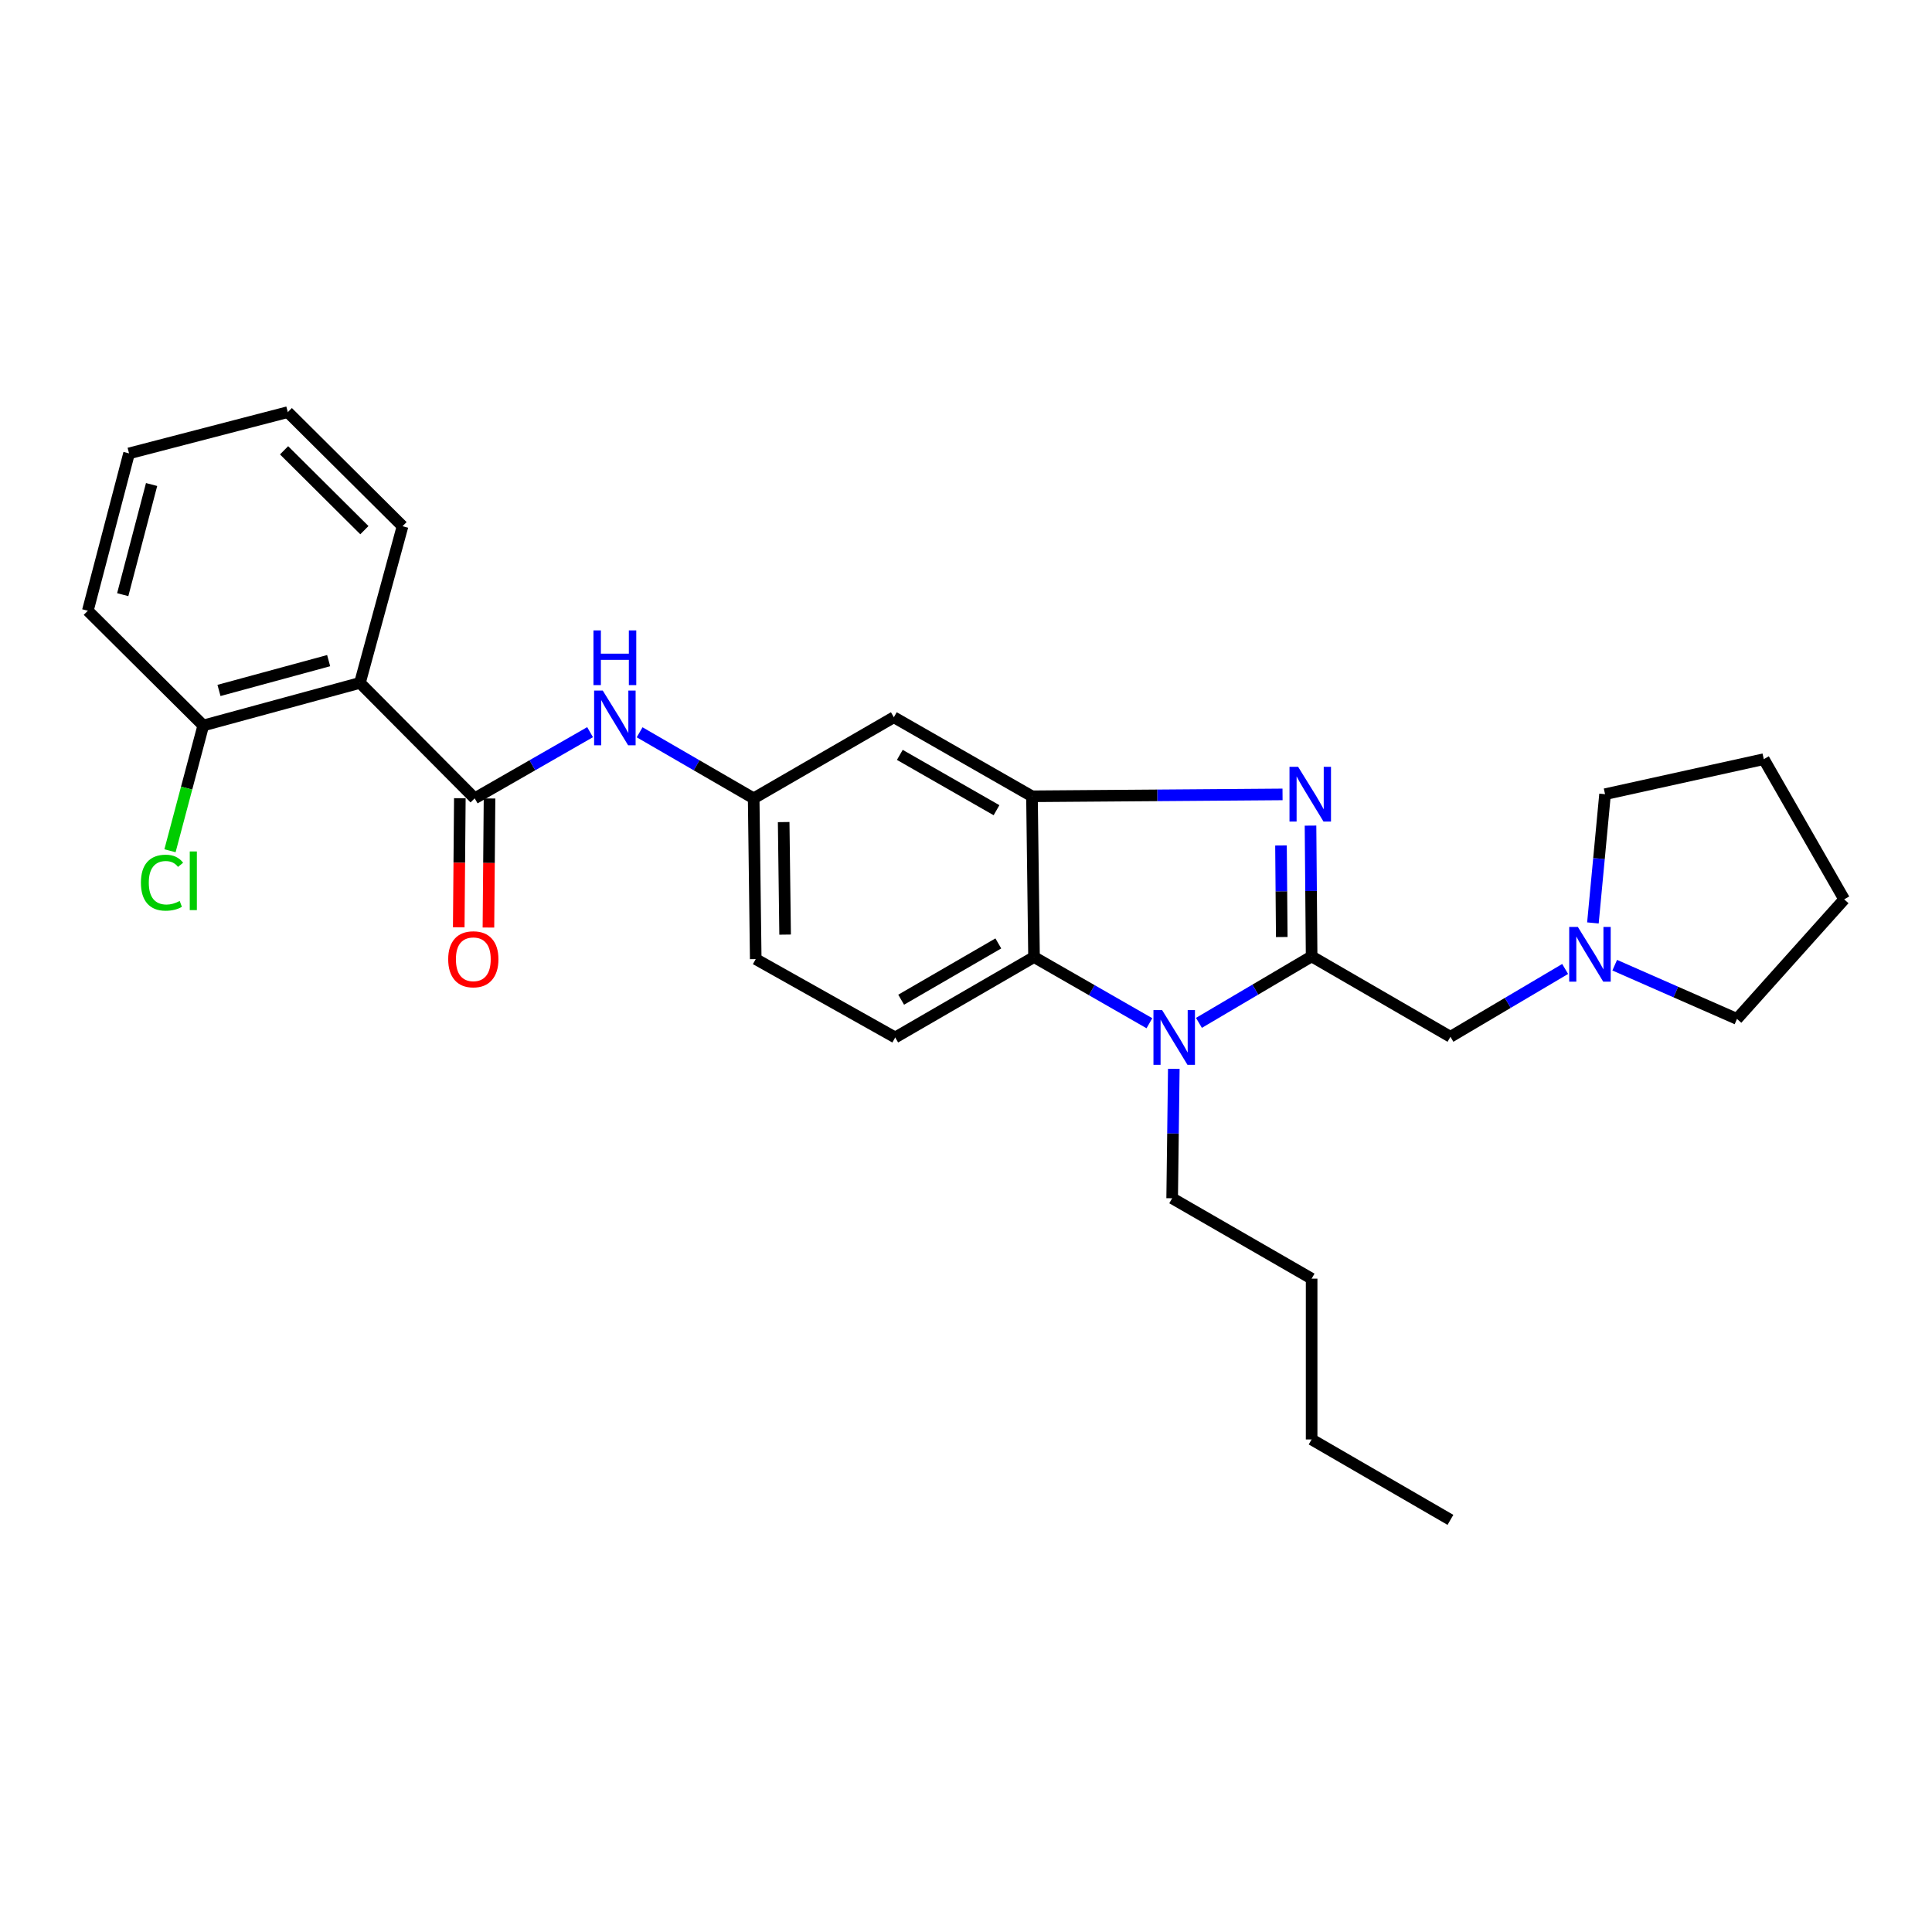 <?xml version='1.0' encoding='iso-8859-1'?>
<svg version='1.1' baseProfile='full'
              xmlns='http://www.w3.org/2000/svg'
                      xmlns:rdkit='http://www.rdkit.org/xml'
                      xmlns:xlink='http://www.w3.org/1999/xlink'
                  xml:space='preserve'
width='1000px' height='1000px' viewBox='0 0 1000 1000'>
<!-- END OF HEADER -->
<rect style='opacity:1.0;fill:#FFFFFF;stroke:none' width='1000' height='1000' x='0' y='0'> </rect>
<path class='bond-0' d='M 678.896,495.031 L 678.607,461.183' style='fill:none;fill-rule:evenodd;stroke:#000000;stroke-width:6px;stroke-linecap:butt;stroke-linejoin:miter;stroke-opacity:1' />
<path class='bond-0' d='M 678.607,461.183 L 678.318,427.336' style='fill:none;fill-rule:evenodd;stroke:#0000FF;stroke-width:6px;stroke-linecap:butt;stroke-linejoin:miter;stroke-opacity:1' />
<path class='bond-0' d='M 663.442,485.008 L 663.24,461.315' style='fill:none;fill-rule:evenodd;stroke:#000000;stroke-width:6px;stroke-linecap:butt;stroke-linejoin:miter;stroke-opacity:1' />
<path class='bond-0' d='M 663.24,461.315 L 663.037,437.621' style='fill:none;fill-rule:evenodd;stroke:#0000FF;stroke-width:6px;stroke-linecap:butt;stroke-linejoin:miter;stroke-opacity:1' />
<path class='bond-1' d='M 678.896,495.031 L 649.734,512.232' style='fill:none;fill-rule:evenodd;stroke:#000000;stroke-width:6px;stroke-linecap:butt;stroke-linejoin:miter;stroke-opacity:1' />
<path class='bond-1' d='M 649.734,512.232 L 620.571,529.434' style='fill:none;fill-rule:evenodd;stroke:#0000FF;stroke-width:6px;stroke-linecap:butt;stroke-linejoin:miter;stroke-opacity:1' />
<path class='bond-7' d='M 678.896,495.031 L 750.744,536.637' style='fill:none;fill-rule:evenodd;stroke:#000000;stroke-width:6px;stroke-linecap:butt;stroke-linejoin:miter;stroke-opacity:1' />
<path class='bond-2' d='M 663.839,411.185 L 598.995,411.673' style='fill:none;fill-rule:evenodd;stroke:#0000FF;stroke-width:6px;stroke-linecap:butt;stroke-linejoin:miter;stroke-opacity:1' />
<path class='bond-2' d='M 598.995,411.673 L 534.152,412.161' style='fill:none;fill-rule:evenodd;stroke:#000000;stroke-width:6px;stroke-linecap:butt;stroke-linejoin:miter;stroke-opacity:1' />
<path class='bond-4' d='M 594.935,529.627 L 565.073,512.5' style='fill:none;fill-rule:evenodd;stroke:#0000FF;stroke-width:6px;stroke-linecap:butt;stroke-linejoin:miter;stroke-opacity:1' />
<path class='bond-4' d='M 565.073,512.5 L 535.211,495.372' style='fill:none;fill-rule:evenodd;stroke:#000000;stroke-width:6px;stroke-linecap:butt;stroke-linejoin:miter;stroke-opacity:1' />
<path class='bond-15' d='M 607.56,553.227 L 607.134,586.721' style='fill:none;fill-rule:evenodd;stroke:#0000FF;stroke-width:6px;stroke-linecap:butt;stroke-linejoin:miter;stroke-opacity:1' />
<path class='bond-15' d='M 607.134,586.721 L 606.708,620.215' style='fill:none;fill-rule:evenodd;stroke:#000000;stroke-width:6px;stroke-linecap:butt;stroke-linejoin:miter;stroke-opacity:1' />
<path class='bond-8' d='M 534.152,412.161 L 462.655,371.247' style='fill:none;fill-rule:evenodd;stroke:#000000;stroke-width:6px;stroke-linecap:butt;stroke-linejoin:miter;stroke-opacity:1' />
<path class='bond-8' d='M 515.794,419.363 L 465.746,390.723' style='fill:none;fill-rule:evenodd;stroke:#000000;stroke-width:6px;stroke-linecap:butt;stroke-linejoin:miter;stroke-opacity:1' />
<path class='bond-28' d='M 534.152,412.161 L 535.211,495.372' style='fill:none;fill-rule:evenodd;stroke:#000000;stroke-width:6px;stroke-linecap:butt;stroke-linejoin:miter;stroke-opacity:1' />
<path class='bond-3' d='M 245.696,413.22 L 275.558,396.092' style='fill:none;fill-rule:evenodd;stroke:#000000;stroke-width:6px;stroke-linecap:butt;stroke-linejoin:miter;stroke-opacity:1' />
<path class='bond-3' d='M 275.558,396.092 L 305.421,378.965' style='fill:none;fill-rule:evenodd;stroke:#0000FF;stroke-width:6px;stroke-linecap:butt;stroke-linejoin:miter;stroke-opacity:1' />
<path class='bond-5' d='M 245.696,413.22 L 186.306,353.462' style='fill:none;fill-rule:evenodd;stroke:#000000;stroke-width:6px;stroke-linecap:butt;stroke-linejoin:miter;stroke-opacity:1' />
<path class='bond-13' d='M 238.012,413.154 L 237.728,446.56' style='fill:none;fill-rule:evenodd;stroke:#000000;stroke-width:6px;stroke-linecap:butt;stroke-linejoin:miter;stroke-opacity:1' />
<path class='bond-13' d='M 237.728,446.56 L 237.443,479.965' style='fill:none;fill-rule:evenodd;stroke:#FF0000;stroke-width:6px;stroke-linecap:butt;stroke-linejoin:miter;stroke-opacity:1' />
<path class='bond-13' d='M 253.38,413.285 L 253.095,446.691' style='fill:none;fill-rule:evenodd;stroke:#000000;stroke-width:6px;stroke-linecap:butt;stroke-linejoin:miter;stroke-opacity:1' />
<path class='bond-13' d='M 253.095,446.691 L 252.811,480.096' style='fill:none;fill-rule:evenodd;stroke:#FF0000;stroke-width:6px;stroke-linecap:butt;stroke-linejoin:miter;stroke-opacity:1' />
<path class='bond-10' d='M 535.211,495.372 L 463.363,536.987' style='fill:none;fill-rule:evenodd;stroke:#000000;stroke-width:6px;stroke-linecap:butt;stroke-linejoin:miter;stroke-opacity:1' />
<path class='bond-10' d='M 516.731,488.316 L 466.438,517.446' style='fill:none;fill-rule:evenodd;stroke:#000000;stroke-width:6px;stroke-linecap:butt;stroke-linejoin:miter;stroke-opacity:1' />
<path class='bond-12' d='M 186.306,353.462 L 105.212,375.508' style='fill:none;fill-rule:evenodd;stroke:#000000;stroke-width:6px;stroke-linecap:butt;stroke-linejoin:miter;stroke-opacity:1' />
<path class='bond-12' d='M 170.11,341.939 L 113.344,357.371' style='fill:none;fill-rule:evenodd;stroke:#000000;stroke-width:6px;stroke-linecap:butt;stroke-linejoin:miter;stroke-opacity:1' />
<path class='bond-17' d='M 186.306,353.462 L 208.351,272.369' style='fill:none;fill-rule:evenodd;stroke:#000000;stroke-width:6px;stroke-linecap:butt;stroke-linejoin:miter;stroke-opacity:1' />
<path class='bond-6' d='M 331.068,379.029 L 360.583,396.124' style='fill:none;fill-rule:evenodd;stroke:#0000FF;stroke-width:6px;stroke-linecap:butt;stroke-linejoin:miter;stroke-opacity:1' />
<path class='bond-6' d='M 360.583,396.124 L 390.099,413.22' style='fill:none;fill-rule:evenodd;stroke:#000000;stroke-width:6px;stroke-linecap:butt;stroke-linejoin:miter;stroke-opacity:1' />
<path class='bond-9' d='M 750.744,536.637 L 780.432,519.086' style='fill:none;fill-rule:evenodd;stroke:#000000;stroke-width:6px;stroke-linecap:butt;stroke-linejoin:miter;stroke-opacity:1' />
<path class='bond-9' d='M 780.432,519.086 L 810.121,501.535' style='fill:none;fill-rule:evenodd;stroke:#0000FF;stroke-width:6px;stroke-linecap:butt;stroke-linejoin:miter;stroke-opacity:1' />
<path class='bond-11' d='M 462.655,371.247 L 390.099,413.22' style='fill:none;fill-rule:evenodd;stroke:#000000;stroke-width:6px;stroke-linecap:butt;stroke-linejoin:miter;stroke-opacity:1' />
<path class='bond-18' d='M 824.489,477.706 L 827.63,444.391' style='fill:none;fill-rule:evenodd;stroke:#0000FF;stroke-width:6px;stroke-linecap:butt;stroke-linejoin:miter;stroke-opacity:1' />
<path class='bond-18' d='M 827.63,444.391 L 830.77,411.077' style='fill:none;fill-rule:evenodd;stroke:#000000;stroke-width:6px;stroke-linecap:butt;stroke-linejoin:miter;stroke-opacity:1' />
<path class='bond-19' d='M 835.776,499.579 L 867.421,513.485' style='fill:none;fill-rule:evenodd;stroke:#0000FF;stroke-width:6px;stroke-linecap:butt;stroke-linejoin:miter;stroke-opacity:1' />
<path class='bond-19' d='M 867.421,513.485 L 899.066,527.39' style='fill:none;fill-rule:evenodd;stroke:#000000;stroke-width:6px;stroke-linecap:butt;stroke-linejoin:miter;stroke-opacity:1' />
<path class='bond-14' d='M 463.363,536.987 L 391.166,496.431' style='fill:none;fill-rule:evenodd;stroke:#000000;stroke-width:6px;stroke-linecap:butt;stroke-linejoin:miter;stroke-opacity:1' />
<path class='bond-30' d='M 390.099,413.22 L 391.166,496.431' style='fill:none;fill-rule:evenodd;stroke:#000000;stroke-width:6px;stroke-linecap:butt;stroke-linejoin:miter;stroke-opacity:1' />
<path class='bond-30' d='M 405.626,425.504 L 406.373,483.752' style='fill:none;fill-rule:evenodd;stroke:#000000;stroke-width:6px;stroke-linecap:butt;stroke-linejoin:miter;stroke-opacity:1' />
<path class='bond-16' d='M 105.212,375.508 L 96.599,407.931' style='fill:none;fill-rule:evenodd;stroke:#000000;stroke-width:6px;stroke-linecap:butt;stroke-linejoin:miter;stroke-opacity:1' />
<path class='bond-16' d='M 96.599,407.931 L 87.986,440.353' style='fill:none;fill-rule:evenodd;stroke:#00CC00;stroke-width:6px;stroke-linecap:butt;stroke-linejoin:miter;stroke-opacity:1' />
<path class='bond-20' d='M 105.212,375.508 L 45.455,316.117' style='fill:none;fill-rule:evenodd;stroke:#000000;stroke-width:6px;stroke-linecap:butt;stroke-linejoin:miter;stroke-opacity:1' />
<path class='bond-21' d='M 606.708,620.215 L 678.896,661.829' style='fill:none;fill-rule:evenodd;stroke:#000000;stroke-width:6px;stroke-linecap:butt;stroke-linejoin:miter;stroke-opacity:1' />
<path class='bond-23' d='M 208.351,272.369 L 148.961,213.32' style='fill:none;fill-rule:evenodd;stroke:#000000;stroke-width:6px;stroke-linecap:butt;stroke-linejoin:miter;stroke-opacity:1' />
<path class='bond-23' d='M 188.607,274.41 L 147.033,233.076' style='fill:none;fill-rule:evenodd;stroke:#000000;stroke-width:6px;stroke-linecap:butt;stroke-linejoin:miter;stroke-opacity:1' />
<path class='bond-25' d='M 830.77,411.077 L 912.931,392.942' style='fill:none;fill-rule:evenodd;stroke:#000000;stroke-width:6px;stroke-linecap:butt;stroke-linejoin:miter;stroke-opacity:1' />
<path class='bond-24' d='M 899.066,527.39 L 954.545,465.498' style='fill:none;fill-rule:evenodd;stroke:#000000;stroke-width:6px;stroke-linecap:butt;stroke-linejoin:miter;stroke-opacity:1' />
<path class='bond-31' d='M 45.455,316.117 L 66.799,234.673' style='fill:none;fill-rule:evenodd;stroke:#000000;stroke-width:6px;stroke-linecap:butt;stroke-linejoin:miter;stroke-opacity:1' />
<path class='bond-31' d='M 63.523,307.797 L 78.464,250.786' style='fill:none;fill-rule:evenodd;stroke:#000000;stroke-width:6px;stroke-linecap:butt;stroke-linejoin:miter;stroke-opacity:1' />
<path class='bond-22' d='M 678.896,661.829 L 678.896,745.057' style='fill:none;fill-rule:evenodd;stroke:#000000;stroke-width:6px;stroke-linecap:butt;stroke-linejoin:miter;stroke-opacity:1' />
<path class='bond-26' d='M 678.896,745.057 L 750.744,786.68' style='fill:none;fill-rule:evenodd;stroke:#000000;stroke-width:6px;stroke-linecap:butt;stroke-linejoin:miter;stroke-opacity:1' />
<path class='bond-27' d='M 148.961,213.32 L 66.799,234.673' style='fill:none;fill-rule:evenodd;stroke:#000000;stroke-width:6px;stroke-linecap:butt;stroke-linejoin:miter;stroke-opacity:1' />
<path class='bond-29' d='M 954.545,465.498 L 912.931,392.942' style='fill:none;fill-rule:evenodd;stroke:#000000;stroke-width:6px;stroke-linecap:butt;stroke-linejoin:miter;stroke-opacity:1' />
<path  class='atom-1' d='M 671.919 396.917
L 681.199 411.917
Q 682.119 413.397, 683.599 416.077
Q 685.079 418.757, 685.159 418.917
L 685.159 396.917
L 688.919 396.917
L 688.919 425.237
L 685.039 425.237
L 675.079 408.837
Q 673.919 406.917, 672.679 404.717
Q 671.479 402.517, 671.119 401.837
L 671.119 425.237
L 667.439 425.237
L 667.439 396.917
L 671.919 396.917
' fill='#0000FF'/>
<path  class='atom-2' d='M 601.506 522.827
L 610.786 537.827
Q 611.706 539.307, 613.186 541.987
Q 614.666 544.667, 614.746 544.827
L 614.746 522.827
L 618.506 522.827
L 618.506 551.147
L 614.626 551.147
L 604.666 534.747
Q 603.506 532.827, 602.266 530.627
Q 601.066 528.427, 600.706 527.747
L 600.706 551.147
L 597.026 551.147
L 597.026 522.827
L 601.506 522.827
' fill='#0000FF'/>
<path  class='atom-7' d='M 311.992 357.446
L 321.272 372.446
Q 322.192 373.926, 323.672 376.606
Q 325.152 379.286, 325.232 379.446
L 325.232 357.446
L 328.992 357.446
L 328.992 385.766
L 325.112 385.766
L 315.152 369.366
Q 313.992 367.446, 312.752 365.246
Q 311.552 363.046, 311.192 362.366
L 311.192 385.766
L 307.512 385.766
L 307.512 357.446
L 311.992 357.446
' fill='#0000FF'/>
<path  class='atom-7' d='M 307.172 326.294
L 311.012 326.294
L 311.012 338.334
L 325.492 338.334
L 325.492 326.294
L 329.332 326.294
L 329.332 354.614
L 325.492 354.614
L 325.492 341.534
L 311.012 341.534
L 311.012 354.614
L 307.172 354.614
L 307.172 326.294
' fill='#0000FF'/>
<path  class='atom-10' d='M 816.698 479.787
L 825.978 494.787
Q 826.898 496.267, 828.378 498.947
Q 829.858 501.627, 829.938 501.787
L 829.938 479.787
L 833.698 479.787
L 833.698 508.107
L 829.818 508.107
L 819.858 491.707
Q 818.698 489.787, 817.458 487.587
Q 816.258 485.387, 815.898 484.707
L 815.898 508.107
L 812.218 508.107
L 812.218 479.787
L 816.698 479.787
' fill='#0000FF'/>
<path  class='atom-14' d='M 231.987 496.511
Q 231.987 489.711, 235.347 485.911
Q 238.707 482.111, 244.987 482.111
Q 251.267 482.111, 254.627 485.911
Q 257.987 489.711, 257.987 496.511
Q 257.987 503.391, 254.587 507.311
Q 251.187 511.191, 244.987 511.191
Q 238.747 511.191, 235.347 507.311
Q 231.987 503.431, 231.987 496.511
M 244.987 507.991
Q 249.307 507.991, 251.627 505.111
Q 253.987 502.191, 253.987 496.511
Q 253.987 490.951, 251.627 488.151
Q 249.307 485.311, 244.987 485.311
Q 240.667 485.311, 238.307 488.111
Q 235.987 490.911, 235.987 496.511
Q 235.987 502.231, 238.307 505.111
Q 240.667 507.991, 244.987 507.991
' fill='#FF0000'/>
<path  class='atom-17' d='M 72.938 456.873
Q 72.938 449.833, 76.218 446.153
Q 79.538 442.433, 85.818 442.433
Q 91.658 442.433, 94.778 446.553
L 92.138 448.713
Q 89.858 445.713, 85.818 445.713
Q 81.538 445.713, 79.258 448.593
Q 77.018 451.433, 77.018 456.873
Q 77.018 462.473, 79.338 465.353
Q 81.698 468.233, 86.258 468.233
Q 89.378 468.233, 93.018 466.353
L 94.138 469.353
Q 92.658 470.313, 90.418 470.873
Q 88.178 471.433, 85.698 471.433
Q 79.538 471.433, 76.218 467.673
Q 72.938 463.913, 72.938 456.873
' fill='#00CC00'/>
<path  class='atom-17' d='M 98.218 440.713
L 101.898 440.713
L 101.898 471.073
L 98.218 471.073
L 98.218 440.713
' fill='#00CC00'/>
</svg>
